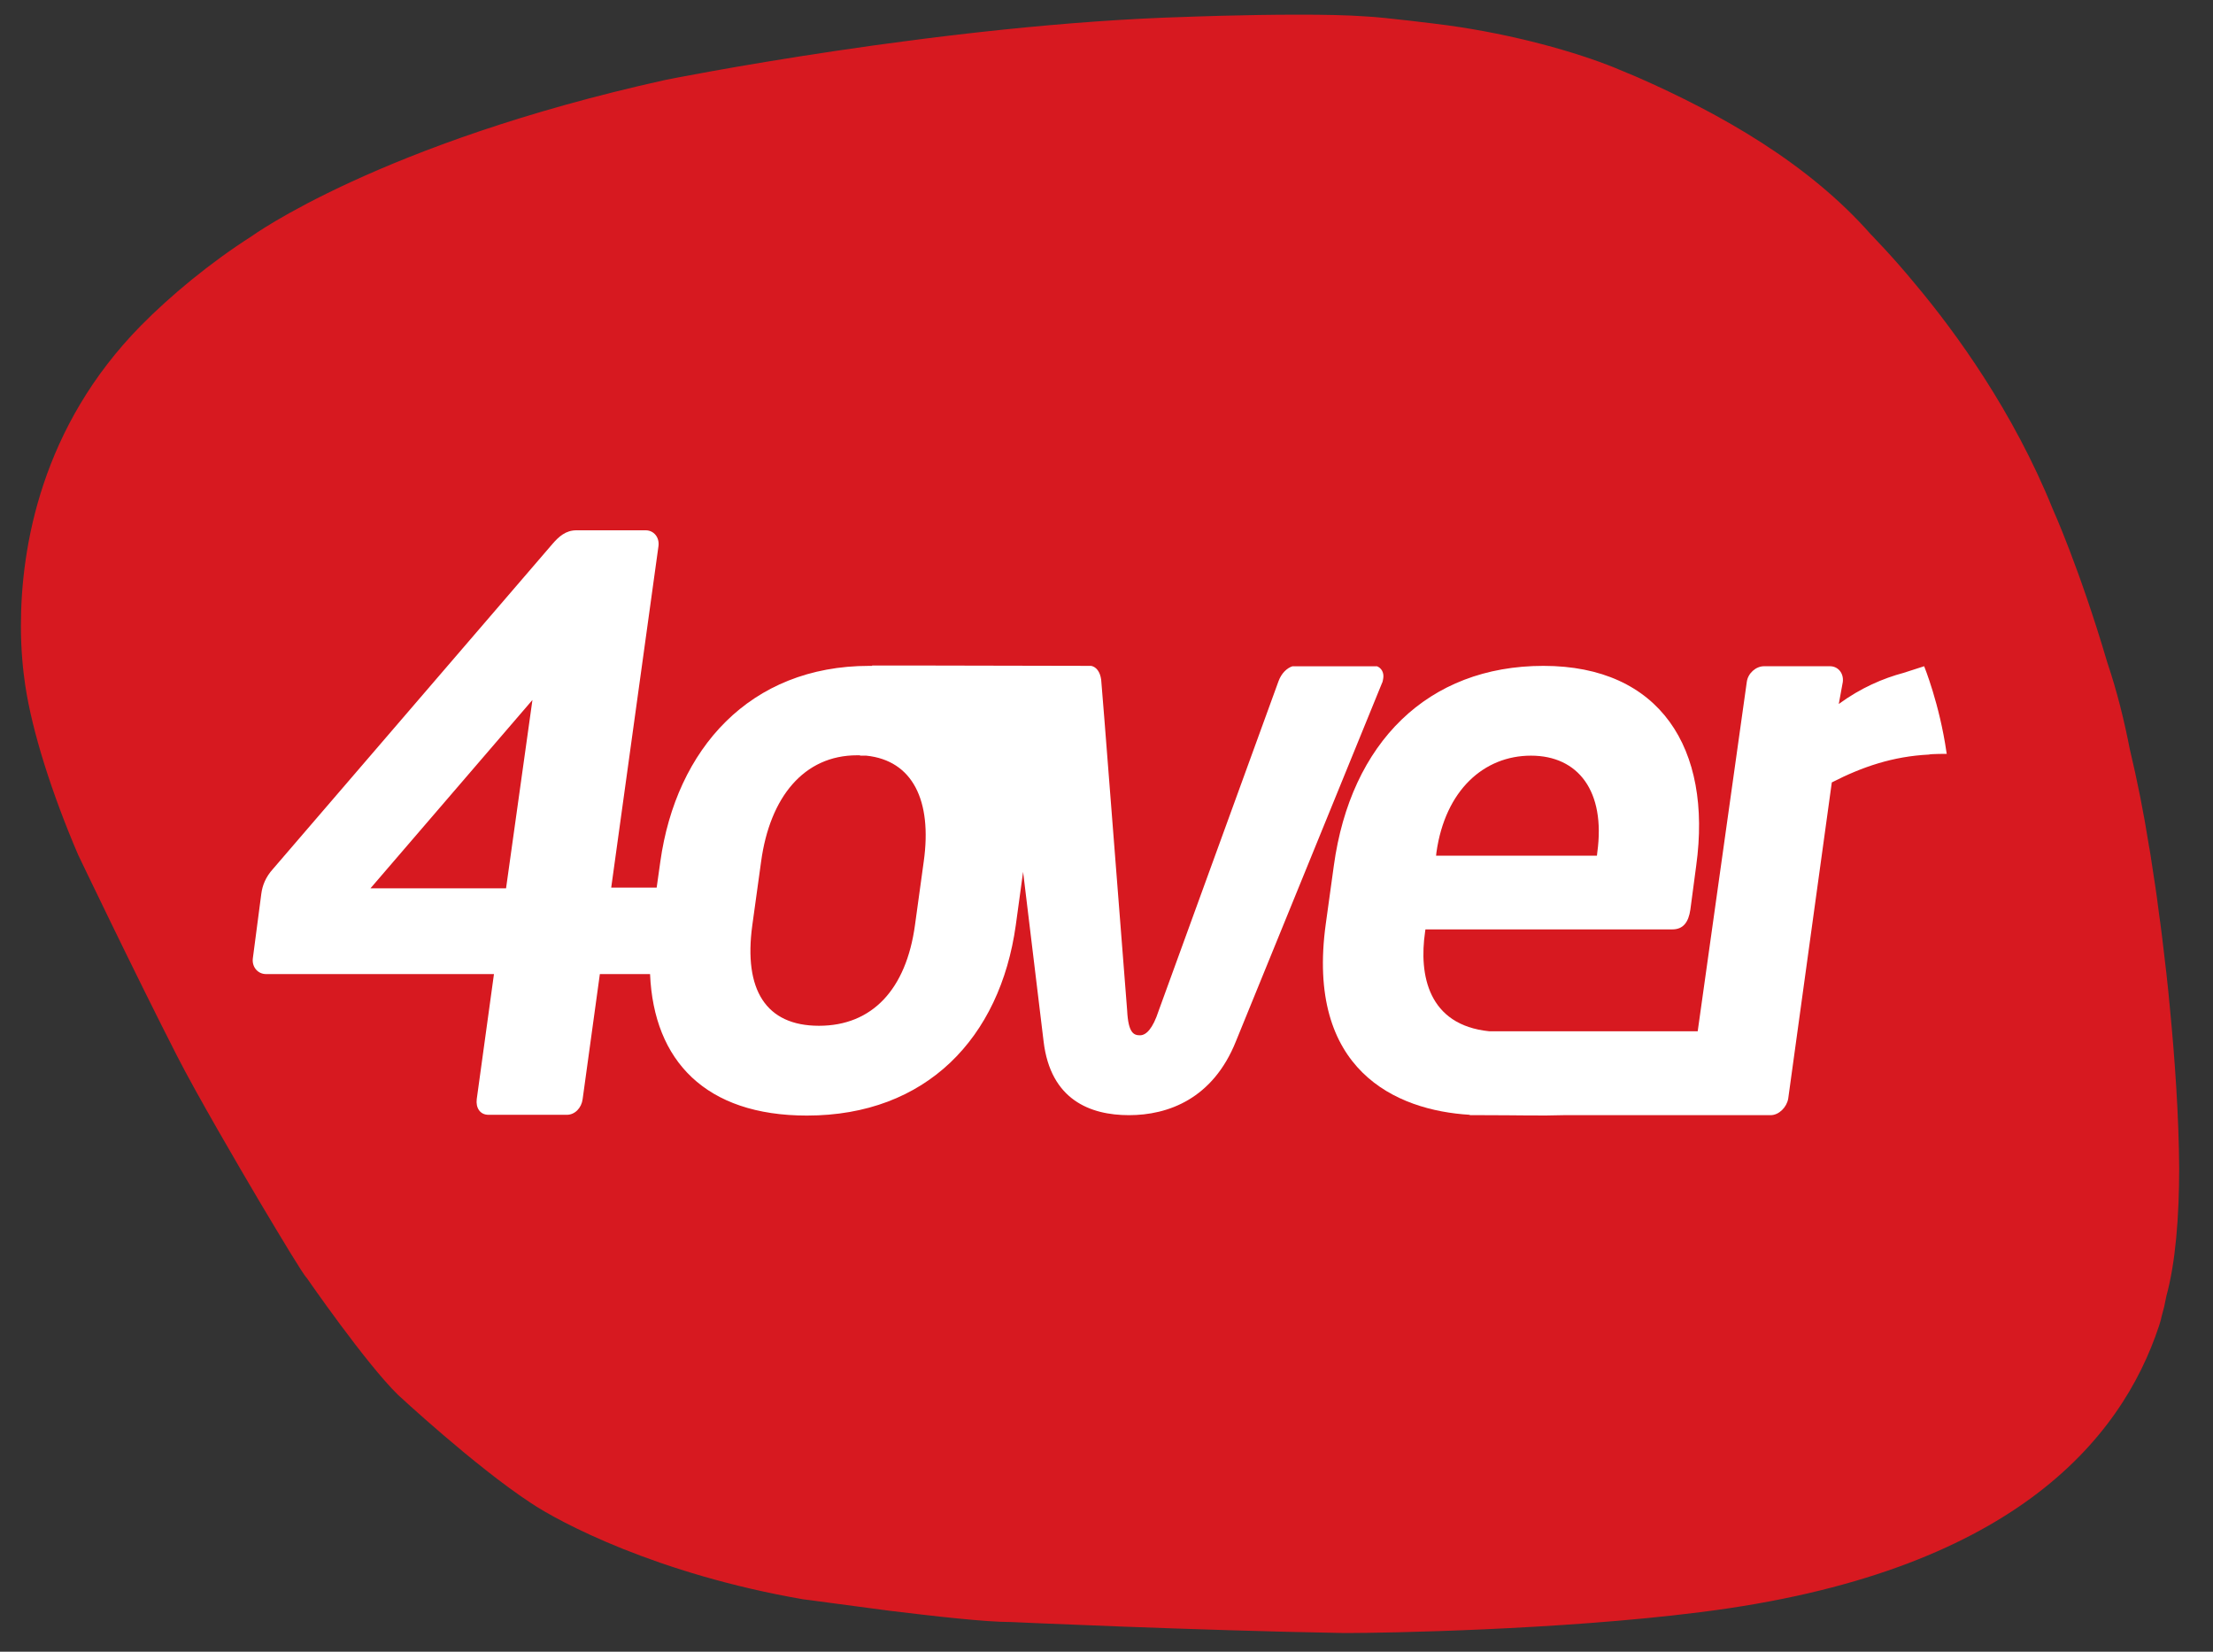 <?xml version="1.0" encoding="UTF-8"?>
<svg xmlns="http://www.w3.org/2000/svg" width="67" height="50" viewBox="0 0 67 50" fill="none">
  <rect x="0" y="0" width="67" height="50" fill="#333333" stroke="none"/>
  <path d="M65.698 30.541C65.632 29.798 65.543 29.055 65.454 28.323C65.443 28.201 65.365 27.657 65.365 27.657C65.277 26.936 65.199 26.492 65.199 26.481C65.166 26.259 65.132 26.049 65.11 25.893C65.088 25.738 65.066 25.638 65.066 25.638C64.9 24.584 64.7 23.597 64.478 22.665C64.478 22.687 64.478 22.698 64.489 22.72C64.311 21.799 64.09 20.912 63.801 20.058C62.958 17.196 62.148 15.409 62.148 15.409C60.95 12.447 59.208 10.062 58.021 8.642C57.245 7.699 56.701 7.167 56.701 7.156C56.69 7.145 56.679 7.133 56.668 7.122C56.657 7.111 56.646 7.1 56.635 7.089C54.749 4.948 52.108 3.45 49.557 2.33C49.379 2.252 49.202 2.186 49.024 2.108C48.991 2.097 48.891 2.052 48.891 2.052C47.715 1.575 45.84 1.043 43.821 0.766C43.488 0.721 41.88 0.522 41.38 0.499C40.77 0.455 40.049 0.444 39.328 0.444C37.631 0.444 35.945 0.51 35.945 0.51C28.578 0.721 20.147 2.419 20.147 2.419C11.483 4.338 7.611 7.156 7.611 7.156C6.346 7.965 5.159 8.953 4.272 9.851C1.254 12.913 0.633 16.552 0.633 18.937C0.633 19.692 0.699 20.313 0.766 20.757C0.977 22.154 1.565 24.007 2.363 25.871C2.363 25.871 4.094 29.488 5.359 31.962C5.947 33.115 7.223 35.301 7.866 36.388C8.521 37.486 9.186 38.596 9.286 38.684C9.286 38.684 11.072 41.269 12.048 42.223C12.048 42.223 14.367 44.376 16.053 45.485C16.941 46.084 19.892 47.648 24.318 48.414C24.363 48.414 25.538 48.58 26.914 48.758C28.279 48.924 29.821 49.102 30.619 49.102C30.619 49.102 36.189 49.357 40.682 49.434H40.815C41.869 49.434 47.205 49.346 51.487 48.802C60.883 47.626 64.223 43.599 65.365 40.138C65.376 40.104 65.432 39.927 65.432 39.905C65.432 39.883 65.521 39.572 65.521 39.561C65.543 39.45 65.565 39.35 65.587 39.239C65.865 38.23 65.976 36.843 65.976 35.356C65.965 33.759 65.843 32.039 65.698 30.541Z" fill="#D71920"></path>
  <path d="M14.434 33.27C14.4 33.537 14.534 33.747 14.789 33.747H17.163C17.407 33.747 17.607 33.537 17.64 33.27L18.161 29.487H19.681C19.792 32.117 21.367 33.77 24.429 33.77C28.046 33.77 30.276 31.418 30.753 28.012L30.975 26.392L31.596 31.529C31.807 33.293 33.005 33.758 34.181 33.758C35.357 33.758 36.721 33.27 37.42 31.518L41.836 20.69C41.869 20.634 41.869 20.568 41.88 20.524C41.902 20.357 41.824 20.224 41.691 20.169H39.129C38.962 20.224 38.796 20.379 38.707 20.623L35.079 30.597C34.902 31.14 34.702 31.34 34.514 31.34C34.325 31.34 34.159 31.273 34.125 30.586L33.438 21.799L33.338 20.568C33.304 20.335 33.193 20.191 33.038 20.157L27.646 20.146H26.404V20.157C26.371 20.157 26.349 20.157 26.315 20.157C22.699 20.157 20.469 22.676 19.992 26.082L19.881 26.869H18.505L19.936 16.53C19.97 16.264 19.792 16.053 19.548 16.053H17.451C17.13 16.053 16.919 16.241 16.719 16.474L8.266 26.303C8.044 26.547 7.944 26.803 7.911 27.058L7.655 29.01C7.622 29.265 7.8 29.487 8.055 29.487H14.955L14.434 33.27ZM22.776 28.012L23.043 26.082C23.309 24.129 24.34 22.864 25.949 22.864C25.982 22.864 26.005 22.864 26.038 22.864V22.875H26.227C27.635 23.02 28.223 24.24 27.968 26.07L27.702 28.001C27.436 29.953 26.404 31.052 24.795 31.052C23.187 31.052 22.51 29.964 22.776 28.012ZM11.216 26.891L16.12 21.189L15.321 26.891H11.216Z" fill="white"></path>
  <path d="M58.931 22.775C58.721 21.311 58.255 20.168 58.255 20.168L57.634 20.368C57.012 20.534 56.336 20.823 55.67 21.311L55.792 20.645C55.825 20.379 55.648 20.168 55.404 20.168H53.407C53.163 20.168 52.919 20.379 52.885 20.645L51.399 31.218H45.086C43.234 31.029 42.956 29.509 43.145 28.211L43.156 28.134H50.633C50.955 28.134 51.121 27.923 51.177 27.535L51.354 26.203C51.843 22.653 50.256 20.157 46.728 20.157C43.223 20.157 40.893 22.487 40.383 26.203L40.139 27.967C39.528 32.394 42.258 33.614 44.498 33.747V33.758H44.898C45.941 33.758 46.673 33.781 47.339 33.758H51.499H52.919H53.606C53.862 33.758 54.095 33.514 54.139 33.259L55.459 23.685C56.391 23.208 57.312 22.897 58.399 22.842C58.455 22.82 58.943 22.82 58.943 22.82C58.931 22.798 58.931 22.787 58.931 22.775ZM43.489 25.804C43.755 23.918 44.931 22.875 46.351 22.875C47.782 22.875 48.614 23.951 48.359 25.804L48.348 25.904H43.478L43.489 25.804Z" fill="white"></path>
</svg>
